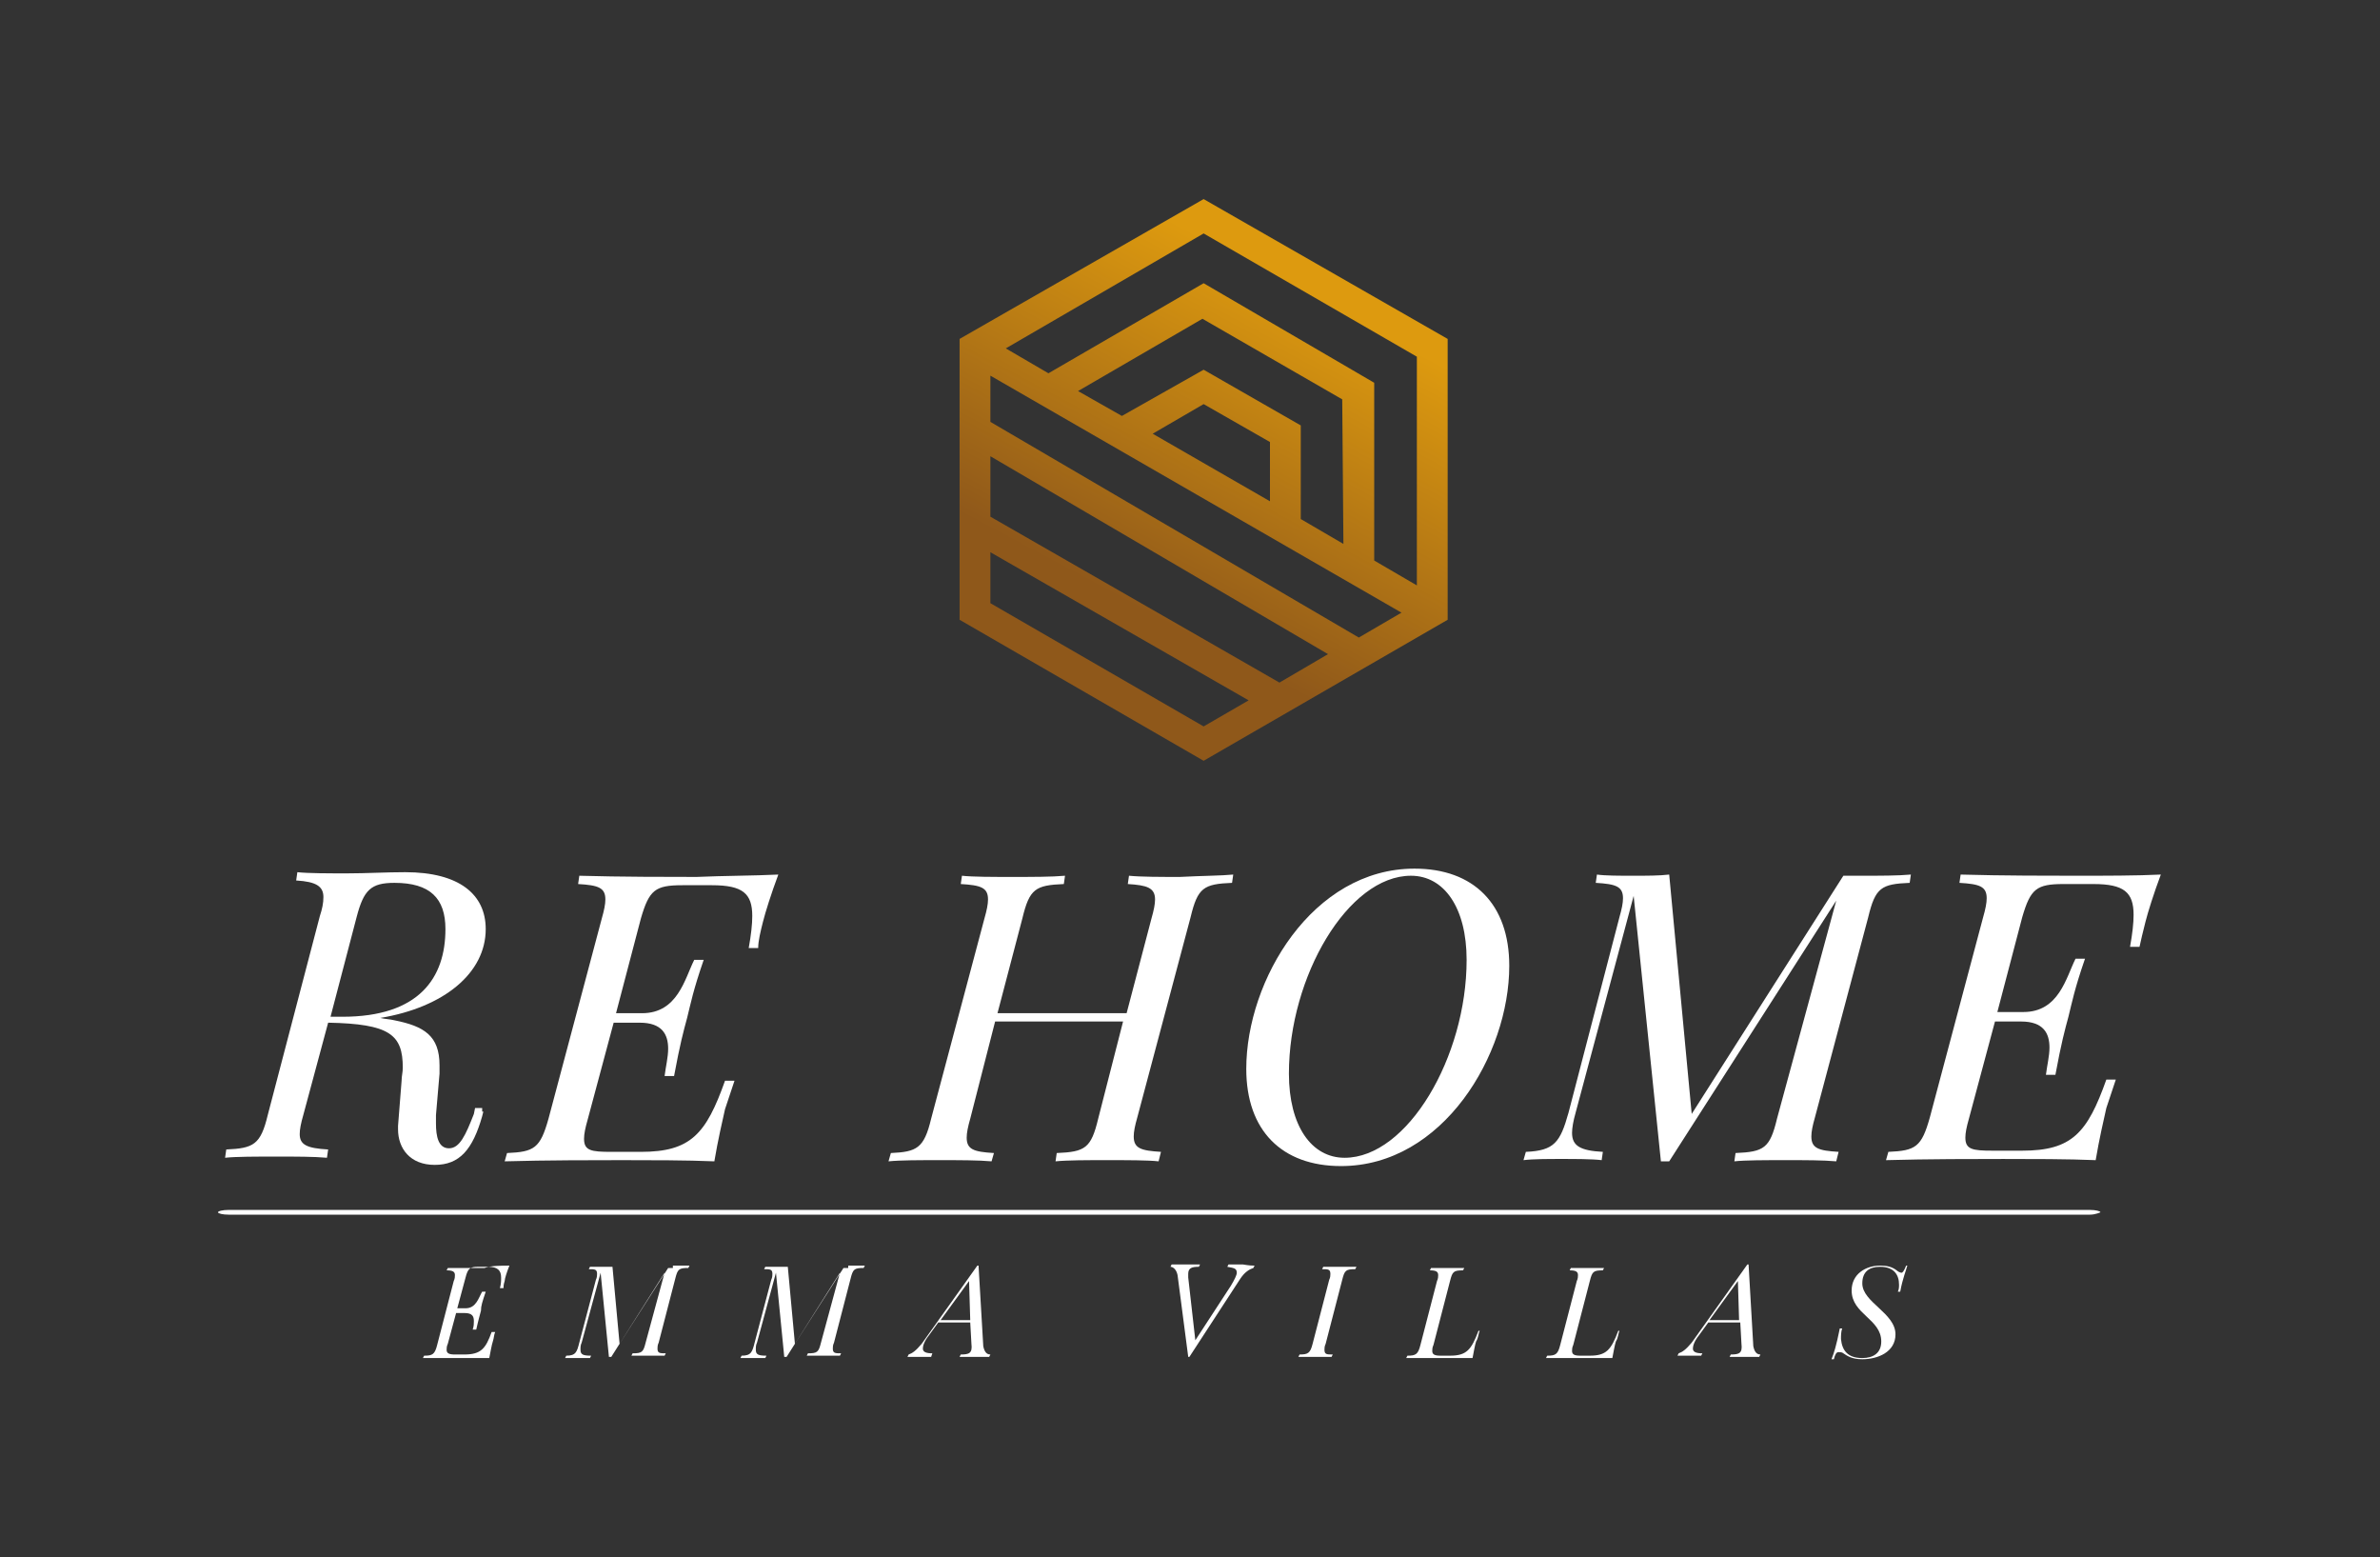 <?xml version="1.0" encoding="utf-8"?>
<!-- Generator: Adobe Illustrator 26.2.1, SVG Export Plug-In . SVG Version: 6.00 Build 0)  -->
<svg version="1.1" id="Livello_1" xmlns="http://www.w3.org/2000/svg" xmlns:xlink="http://www.w3.org/1999/xlink" x="0px" y="0px"
	 viewBox="0 0 200.9 131.4" style="enable-background:new 0 0 200.9 131.4;" xml:space="preserve">
<rect x="0" y="0" width="200.9" height="131.4" fill="#333333" stroke="none"/>
<style type="text/css">
	.st0{fill:#FFFFFF;}
	.st1{fill:url(#SVGID_1_);}
</style>
<g>
	<g>
		<path class="st0" d="M43,106.8c-0.2,0.5-0.4,1.1-0.4,1.3c-0.1,0.3-0.1,0.5-0.1,0.6h-0.3c0.1-0.4,0.1-0.6,0.1-0.9
			c0-0.6-0.3-0.9-1.1-0.9h-0.8c-0.7,0-0.9,0.1-1.1,0.9l-0.7,2.6h0.7c0.9,0,1.1-0.9,1.4-1.4h0.3c-0.3,0.9-0.4,1.2-0.4,1.6
			c-0.1,0.4-0.2,0.7-0.4,1.6h-0.3c0.1-0.3,0.1-0.5,0.1-0.7c0-0.4-0.1-0.7-0.8-0.7h-0.7l-0.7,2.6c-0.1,0.2-0.1,0.4-0.1,0.5
			c0,0.3,0.2,0.4,0.7,0.4h0.8c1.4,0,1.8-0.5,2.3-1.9h0.3c-0.1,0.2-0.1,0.5-0.2,0.8c-0.1,0.3-0.2,0.9-0.3,1.4c-0.7,0-1.8,0-2.5,0
			c-0.6,0-2.1,0-3.1,0l0.1-0.2c0.7,0,0.9-0.1,1.1-0.9l1.4-5.4c0.1-0.2,0.1-0.4,0.1-0.5c0-0.3-0.2-0.4-0.7-0.4l0.1-0.2
			c1.1,0,2.5,0,3.1,0C41.4,106.8,42.4,106.8,43,106.8z"/>
		<path class="st0" d="M56.8,106.8c0.5,0,1,0,1.4,0l-0.1,0.2c-0.8,0-0.9,0.1-1.1,0.9l-1.4,5.4c-0.1,0.2-0.1,0.4-0.1,0.5
			c0,0.4,0.2,0.4,0.7,0.4l-0.1,0.2c-0.4,0-0.9,0-1.4,0c-0.6,0-1.1,0-1.4,0l0.1-0.2c0.8,0,0.9-0.1,1.1-0.9l1.6-5.9l-4.5,7.1h-0.2
			l-0.7-7.1l-1.6,5.9c-0.1,0.2-0.1,0.4-0.1,0.6c0,0.4,0.2,0.5,0.9,0.5l-0.1,0.2c-0.3,0-0.7,0-1.1,0c-0.4,0-0.8,0-1,0l0.1-0.2
			c0.8,0,0.9-0.3,1.1-1.1l1.4-5.3c0.1-0.2,0.1-0.4,0.1-0.5c0-0.4-0.2-0.4-0.7-0.4l0.1-0.2c0.2,0,0.6,0,1,0c0.4,0,0.7,0,0.9,0
			l0.6,6.5l4.1-6.4h0.4V106.8z"/>
		<path class="st0" d="M71.6,106.8c0.5,0,1,0,1.4,0l-0.1,0.2c-0.8,0-0.9,0.1-1.1,0.9l-1.4,5.4c-0.1,0.2-0.1,0.4-0.1,0.5
			c0,0.4,0.2,0.4,0.7,0.4l-0.1,0.2c-0.4,0-0.9,0-1.4,0c-0.6,0-1.1,0-1.4,0l0.1-0.2c0.8,0,0.9-0.1,1.1-0.9l1.6-5.9l-4.5,7.1h-0.2
			l-0.7-7.1l-1.6,5.9c-0.1,0.2-0.1,0.4-0.1,0.6c0,0.4,0.2,0.5,0.9,0.5l-0.1,0.2c-0.3,0-0.7,0-1.1,0c-0.4,0-0.8,0-1,0l0.1-0.2
			c0.8,0,0.9-0.3,1.1-1.1l1.4-5.3c0.1-0.2,0.1-0.4,0.1-0.5c0-0.4-0.2-0.4-0.7-0.4l0.1-0.2c0.2,0,0.6,0,1,0c0.4,0,0.7,0,0.9,0
			l0.6,6.5l4.1-6.4h0.4V106.8z"/>
		<path class="st0" d="M83,113.6c0.1,0.5,0.3,0.7,0.6,0.7l-0.1,0.2c-0.3,0-0.8,0-1.2,0c-0.5,0-1,0-1.3,0l0.1-0.2
			c0.7,0,1-0.1,0.9-0.9l-0.1-1.8h-2.7l-0.8,1.1c-0.4,0.5-0.5,0.9-0.5,1.1c0,0.3,0.3,0.4,0.8,0.4l-0.1,0.3c-0.4,0-0.9,0-1.2,0
			c-0.4,0-0.6,0-0.8,0l0.1-0.2c0.3-0.1,0.6-0.3,1.1-0.9l4.7-6.6h0.1L83,113.6z M81.8,108.1l-2.4,3.3h2.5L81.8,108.1z"/>
		<path class="st0" d="M105.9,106.8l-0.1,0.2c-0.3,0.1-0.7,0.3-1.1,0.9l-4.3,6.6h-0.1l-0.9-6.9c-0.1-0.5-0.4-0.7-0.6-0.7l0.1-0.2
			c0.3,0,0.8,0,1.1,0c0.6,0,1,0,1.3,0l-0.1,0.2c-0.6,0-0.9,0.1-0.9,0.6c0,0.1,0,0.1,0,0.3l0.6,5.3l3-4.6c0.3-0.5,0.5-0.9,0.5-1.1
			c0-0.4-0.3-0.4-0.8-0.5l0.1-0.2c0.4,0,0.9,0,1.2,0C105.5,106.8,105.7,106.8,105.9,106.8z"/>
		<path class="st0" d="M111.9,113.4c-0.1,0.2-0.1,0.4-0.1,0.5c0,0.4,0.2,0.4,0.7,0.4l-0.1,0.2c-0.4,0-0.9,0-1.4,0
			c-0.6,0-1.1,0-1.4,0l0.1-0.2c0.7,0,0.9-0.1,1.1-0.9l1.4-5.4c0.1-0.2,0.1-0.4,0.1-0.5c0-0.4-0.2-0.4-0.7-0.4l0.1-0.2
			c0.3,0,0.8,0,1.4,0c0.5,0,1.1,0,1.4,0l-0.1,0.2c-0.8,0-0.9,0.1-1.1,0.9L111.9,113.4z"/>
		<path class="st0" d="M124.9,112.3c-0.1,0.2-0.1,0.6-0.3,0.9c-0.1,0.3-0.2,0.9-0.3,1.4c-0.7,0-1.8,0-2.5,0c-0.6,0-2.1,0-3.1,0
			l0.1-0.2c0.7,0,0.9-0.1,1.1-0.9l1.4-5.4c0.1-0.2,0.1-0.4,0.1-0.5c0-0.3-0.2-0.4-0.7-0.4l0.1-0.2c0.3,0,0.9,0,1.4,0
			c0.5,0,1.1,0,1.4,0l-0.1,0.2c-0.8,0-0.9,0.1-1.1,0.9l-1.4,5.4c-0.1,0.2-0.1,0.4-0.1,0.5c0,0.3,0.2,0.4,0.7,0.4h0.8
			c1.4,0,1.8-0.5,2.4-2.1H124.9z"/>
		<path class="st0" d="M136.7,112.3c-0.1,0.2-0.1,0.6-0.3,0.9c-0.1,0.3-0.2,0.9-0.3,1.4c-0.7,0-1.8,0-2.5,0c-0.6,0-2.1,0-3.1,0
			l0.1-0.2c0.7,0,0.9-0.1,1.1-0.9l1.4-5.4c0.1-0.2,0.1-0.4,0.1-0.5c0-0.3-0.2-0.4-0.7-0.4l0.1-0.2c0.3,0,0.9,0,1.4,0
			c0.5,0,1.1,0,1.4,0l-0.1,0.2c-0.8,0-0.9,0.1-1.1,0.9l-1.4,5.4c-0.1,0.2-0.1,0.4-0.1,0.5c0,0.3,0.2,0.4,0.7,0.4h0.8
			c1.4,0,1.8-0.5,2.4-2.1H136.7z"/>
		<path class="st0" d="M148,113.6c0.1,0.5,0.3,0.7,0.6,0.7l-0.1,0.2c-0.3,0-0.8,0-1.2,0c-0.5,0-1,0-1.3,0l0.1-0.2
			c0.7,0,1-0.1,0.9-0.9l-0.1-1.8h-2.7l-0.8,1.1c-0.4,0.5-0.5,0.9-0.5,1.1c0,0.3,0.3,0.4,0.8,0.4l-0.1,0.2c-0.4,0-0.9,0-1.2,0
			c-0.4,0-0.6,0-0.8,0l0.1-0.2c0.3-0.1,0.6-0.3,1.1-0.9l4.7-6.6h0.1L148,113.6z M146.7,108.1l-2.4,3.3h2.5L146.7,108.1z"/>
		<path class="st0" d="M161,106.8c-0.1,0.4-0.4,1.1-0.6,2.2h-0.2c0.1-0.2,0.1-0.4,0.1-0.6c0-0.8-0.4-1.5-1.6-1.5
			c-0.9,0-1.5,0.4-1.5,1.4c0,1.6,2.8,2.5,2.8,4.3c0,1.5-1.5,2.1-2.8,2.1c-0.9,0-1.3-0.3-1.6-0.5c-0.1-0.1-0.3-0.1-0.4-0.1
			c-0.2,0-0.3,0.2-0.4,0.6h-0.2c0.2-0.5,0.4-1.1,0.7-2.6h0.2c-0.1,0.3-0.1,0.6-0.1,0.9c0.1,1,0.6,1.6,1.8,1.6c0.9,0,1.6-0.4,1.6-1.4
			c0-1.9-2.5-2.3-2.5-4.3c0-1.4,1.2-2.1,2.4-2.1c0.6,0,1,0.1,1.4,0.4c0.1,0.1,0.3,0.2,0.4,0.2c0.1,0,0.2-0.1,0.4-0.6h0.2V106.8z"/>
	</g>
	<g>
		<path class="st0" d="M40.8,93.8l-0.1,0.4c-0.8,2.8-1.9,4.1-4,4.1c-2.1,0-3.1-1.4-3.1-3c0-0.1,0-0.2,0-0.3l0.3-3.8
			c0-0.4,0.1-0.7,0.1-1.1c0-2.8-1.1-3.7-6.3-3.8l-2.1,7.8c-0.2,0.7-0.3,1.2-0.3,1.6c0,0.9,0.6,1.2,2.4,1.3l-0.1,0.7
			c-1.1-0.1-2.6-0.1-4.2-0.1c-1.8,0-3.5,0-4.4,0.1l0.1-0.7c2.3-0.1,2.9-0.4,3.5-2.9L27,77.3c0.2-0.6,0.3-1.1,0.3-1.6
			c0-0.9-0.6-1.3-2.3-1.4l0.1-0.7c0.9,0.1,2.7,0.1,4.2,0.1c1.6,0,3.3-0.1,4.9-0.1c4.6,0,6.8,1.9,6.8,4.8c0,3.7-3.5,6.6-8.9,7.5
			c0.4,0.1,0.8,0.1,1.2,0.2c2.5,0.5,3.8,1.3,3.8,3.8c0,0.2,0,0.5,0,0.7l-0.3,3.5c0,0.2,0,0.5,0,0.7c0,1.1,0.2,2.1,1.1,2.1
			c0.9,0,1.4-1.1,2.1-2.9l0.1-0.5h0.6V93.8z M28.9,85.8c6.5,0,8.7-3.3,8.7-7.4c0-2.6-1.3-3.9-4.3-3.9c-2,0-2.6,0.6-3.2,2.9l-2.2,8.4
			C27.8,85.8,28.9,85.8,28.9,85.8z"/>
		<path class="st0" d="M65.7,73.8c-0.6,1.6-1.1,3.2-1.3,4C64.2,78.6,64,79.4,64,80h-0.8c0.2-1.1,0.3-2,0.3-2.7
			c0-1.9-0.8-2.6-3.4-2.6h-2.5c-2.3,0-2.8,0.4-3.5,2.8l-2.1,8h2.2c3,0,3.6-2.9,4.4-4.5h0.8c-0.9,2.6-1.1,3.7-1.4,4.9
			c-0.3,1.1-0.6,2.2-1.1,4.9h-0.8c0.1-0.8,0.3-1.6,0.3-2.3c0-1.2-0.5-2.2-2.4-2.2h-2.2l-2.2,8.2c-0.2,0.7-0.3,1.2-0.3,1.6
			c0,1,0.6,1.1,2.3,1.1h2.5c4.2,0,5.5-1.5,7.1-6h0.8c-0.2,0.6-0.5,1.5-0.8,2.4c-0.2,0.9-0.6,2.6-0.9,4.4c-2.3-0.1-5.5-0.1-7.8-0.1
			c-2.1,0-6.5,0-9.9,0.1l0.2-0.7c2.3-0.1,2.8-0.4,3.5-2.9l4.5-16.9c0.2-0.7,0.3-1.2,0.3-1.6c0-1-0.6-1.2-2.3-1.3l0.1-0.7
			c3.4,0.1,7.8,0.1,9.9,0.1C61,73.9,63.7,73.9,65.7,73.8z"/>
		<path class="st0" d="M104.1,73.8l-0.1,0.7c-2.4,0.1-2.9,0.4-3.5,2.9l-4.5,16.9c-0.2,0.7-0.3,1.2-0.3,1.6c0,1,0.6,1.2,2.3,1.3
			L97.8,98c-0.9-0.1-2.6-0.1-4.4-0.1c-1.6,0-3.3,0-4.3,0.1l0.1-0.7c2.4-0.1,2.9-0.4,3.5-2.9l2.1-8.2H84l-2.1,8.2
			c-0.2,0.7-0.3,1.2-0.3,1.6c0,1,0.6,1.2,2.3,1.3L83.7,98c-1.1-0.1-2.8-0.1-4.3-0.1c-1.8,0-3.4,0-4.4,0.1l0.2-0.7
			c2.2-0.1,2.8-0.4,3.4-2.9l4.5-16.9c0.2-0.7,0.3-1.2,0.3-1.6c0-1-0.6-1.2-2.3-1.3l0.1-0.7c0.9,0.1,2.6,0.1,4.3,0.1
			c1.6,0,3.3,0,4.4-0.1l-0.1,0.7c-2.4,0.1-2.9,0.4-3.5,2.9l-2.1,8h10.9l2.1-8c0.2-0.7,0.3-1.2,0.3-1.6c0-1-0.7-1.2-2.3-1.3l0.1-0.7
			c1,0.1,2.7,0.1,4.3,0.1C101.5,73.9,103.1,73.9,104.1,73.8z"/>
		<path class="st0" d="M119.4,73.3c5,0,8,3,8,8.2c0,7.5-5.6,16.9-14.2,16.9c-5,0-8-3-8-8.2C105.2,82.7,110.8,73.3,119.4,73.3z
			 M108.8,90.6c0,4.4,1.9,7.1,4.7,7.1c5.3,0,10.3-8.5,10.3-16.7c0-4.4-1.9-7.1-4.7-7.1C113.8,73.9,108.8,82.4,108.8,90.6z"/>
		<path class="st0" d="M157.1,73.9c1.6,0,3.1,0,4.2-0.1l-0.1,0.7c-2.4,0.1-2.9,0.4-3.5,2.9l-4.5,16.9c-0.2,0.7-0.3,1.2-0.3,1.6
			c0,1,0.6,1.2,2.3,1.3L155,98c-1.1-0.1-2.6-0.1-4.2-0.1c-1.8,0-3.5,0-4.4,0.1l0.1-0.7c2.4-0.1,2.9-0.4,3.5-2.9L155,76l-14.1,22
			h-0.7l-2.3-22.4L133,93.9c-0.2,0.7-0.3,1.3-0.3,1.7c0,1.1,0.7,1.5,2.6,1.6l-0.1,0.7c-0.8-0.1-2.3-0.1-3.4-0.1
			c-1.1,0-2.4,0-3.2,0.1l0.2-0.7c2.4-0.1,2.9-0.8,3.6-3.3l4.3-16.5c0.2-0.7,0.3-1.2,0.3-1.6c0-1-0.6-1.2-2.3-1.3l0.1-0.7
			c0.7,0.1,1.9,0.1,3.1,0.1c1,0,2.2,0,3-0.1l1.9,20.2l12.8-20.1L157.1,73.9L157.1,73.9z"/>
		<path class="st0" d="M182.4,73.8c-0.6,1.6-1.1,3.2-1.3,4c-0.2,0.8-0.4,1.6-0.5,2.1h-0.8c0.2-1.1,0.3-2,0.3-2.7
			c0-1.9-0.8-2.6-3.4-2.6h-2.5c-2.3,0-2.8,0.4-3.5,2.8l-2.1,8h2.2c3,0,3.6-2.9,4.4-4.5h0.8c-0.9,2.6-1.1,3.7-1.4,4.9
			c-0.3,1.1-0.6,2.2-1.1,4.9h-0.8c0.1-0.8,0.3-1.6,0.3-2.3c0-1.2-0.5-2.2-2.4-2.2h-2.2l-2.2,8.2c-0.2,0.7-0.3,1.2-0.3,1.6
			c0,1,0.6,1.1,2.3,1.1h2.5c4.2,0,5.5-1.5,7.1-6h0.8c-0.2,0.6-0.5,1.5-0.8,2.4c-0.2,0.9-0.6,2.6-0.9,4.4c-2.3-0.1-5.5-0.1-7.8-0.1
			c-2.1,0-6.5,0-9.9,0.1l0.2-0.7c2.3-0.1,2.8-0.4,3.5-2.9l4.5-16.9c0.2-0.7,0.3-1.2,0.3-1.6c0-1-0.6-1.2-2.3-1.3l0.1-0.7
			c3.4,0.1,7.8,0.1,9.9,0.1C177.6,73.9,180.4,73.9,182.4,73.8z"/>
	</g>
	
		<linearGradient id="SVGID_1_" gradientUnits="userSpaceOnUse" x1="95.907" y1="2473.102" x2="110.131" y2="2446.432" gradientTransform="matrix(1 0 0 1 0 -2421.874)">
		<stop  offset="0" style="stop-color:#8F581A"/>
		<stop  offset="1" style="stop-color:#DD9A0F"/>
	</linearGradient>
	<path class="st1" d="M101.6,16.8L81,28.6v23.7l20.6,11.9l20.6-11.9V28.6L101.6,16.8z M119.6,30.1v19.3l-3.6-2.1V32.3l-14.4-8.4
		l-13.1,7.6l-3.6-2.1l16.7-9.7L119.6,30.1z M83.6,38.5l28.5,16.7l-4.1,2.4l-24.4-14V38.5z M83.6,35.6v-3.9l34.7,20l-3.6,2.1
		L83.6,35.6z M113.4,45.9l-3.6-2.1v-7.9l-8.2-4.7l-6.9,3.9L91,33l10.5-6.1l11.8,6.8L113.4,45.9L113.4,45.9z M107.2,42.3l-9.9-5.7
		l4.3-2.5l5.6,3.2V42.3z M83.6,50.9v-4.3l21.8,12.5l-3.8,2.2L83.6,50.9z"/>
	<g id="XMLID_13_">
		<path class="st0" d="M176.4,102.5H19.3c-0.5,0-0.9-0.1-0.9-0.2c0-0.1,0.4-0.2,0.9-0.2h157.1c0.5,0,0.9,0.1,0.9,0.2
			C177.3,102.3,176.9,102.5,176.4,102.5z"/>
	</g>
</g>
</svg>
